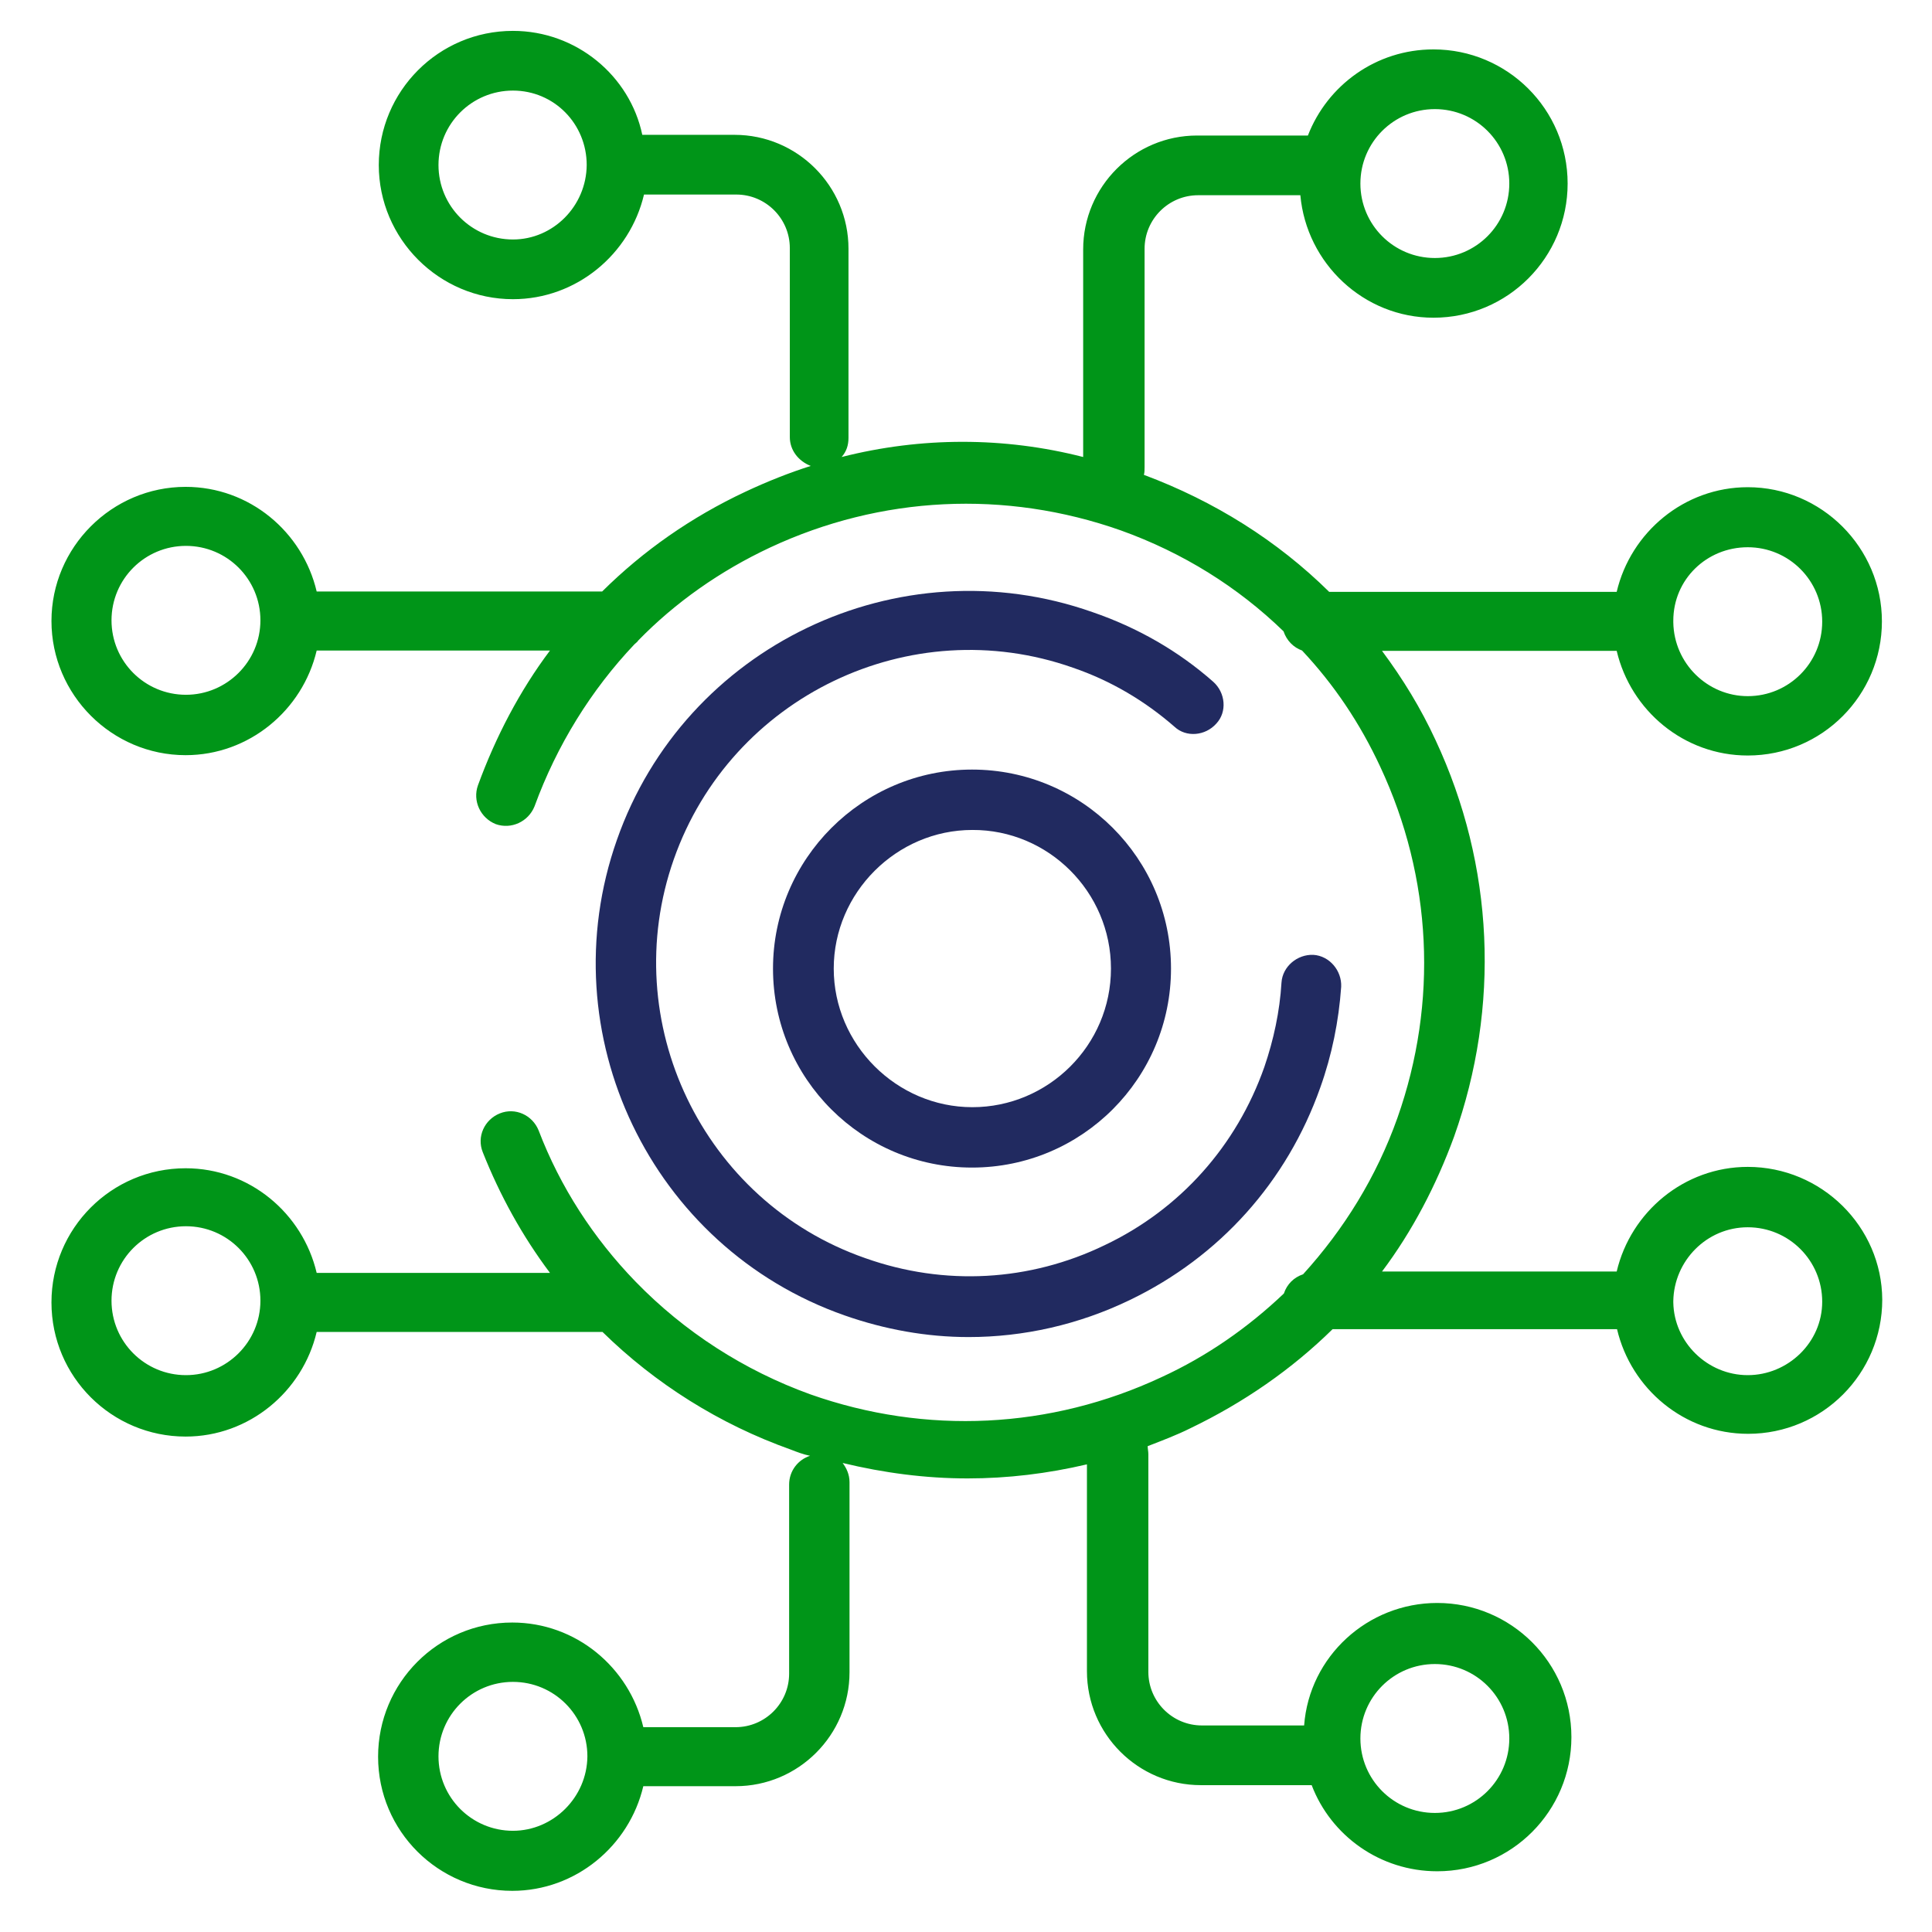 <?xml version="1.0" encoding="UTF-8"?> <svg xmlns="http://www.w3.org/2000/svg" xmlns:xlink="http://www.w3.org/1999/xlink" version="1.1" id="Layer_1" x="0px" y="0px" viewBox="0 0 563.1 563.1" xml:space="preserve"> <g> <ellipse transform="matrix(0.707 -0.707 0.707 0.707 -252.216 149.354)" fill="none" cx="54.2" cy="379.1" rx="21.7" ry="21.7"></ellipse> <path fill="none" d="M149.5,490.2c-12,0-21.7,9.7-21.7,21.7c0,12,9.7,21.7,21.7,21.7c11.7,0,21.7-9.7,21.7-21.7 C171.1,499.9,161.4,490.2,149.5,490.2z"></path> <ellipse transform="matrix(0.707 -0.707 0.707 0.707 -112.025 91.285)" fill="none" cx="54.2" cy="180.9" rx="21.7" ry="21.7"></ellipse> <path fill="none" d="M149.5,26.4c-12,0-21.7,9.7-21.7,21.7c0,12,9.7,21.7,21.7,21.7c11.7,0,21.5-9.7,21.5-21.7 C170.9,36.1,161.4,26.4,149.5,26.4z"></path> <path fill="none" d="M418.2,528.4c12,0,21.7-9.7,21.7-21.7c0-12-9.7-21.7-21.7-21.7v0c-12,0-21.7,9.7-21.7,21.7 C396.5,518.7,406.2,528.4,418.2,528.4z"></path> <path fill="none" d="M509.4,357.7c-12,0-21.4,9.7-21.7,21.5v0.2v0.2c0.2,11.7,9.9,21.2,21.7,21.2v0c11.7,0,21.7-9.5,21.7-21.5 C531.1,367.4,521.4,357.7,509.4,357.7z"></path> <path fill="none" d="M509.4,202.8c12,0,21.7-9.7,21.7-21.7c0-12-9.7-21.7-21.7-21.7v0c-12,0-21.7,9.5-21.7,21.4v0.2v0.2 C488,193.3,497.7,202.8,509.4,202.8z"></path> <path fill="none" d="M418.2,75.2c12,0,21.7-9.7,21.7-21.7c0-12-9.7-21.7-21.7-21.7c-12,0-21.7,9.7-21.7,21.7 C396.5,65.5,406.2,75.2,418.2,75.2z"></path> <ellipse transform="matrix(0.973 -0.23 0.23 0.973 -57.27 72.656)" fill="none" cx="283.4" cy="282.3" rx="40.4" ry="40.4"></ellipse> <path fill="#212A60" d="M353.6,198.7c-10.2-9-22.1-15.8-35.2-20.3c-56.5-19.9-118.8,9.9-138.6,66.4 c-19.9,56.5,9.9,118.8,66.4,138.6c11.7,4.1,23.9,6.3,36.1,6.3c16,0,32.1-3.6,47-10.8c26.2-12.6,45.8-34.5,55.5-61.9 c3.4-9.5,5.4-19.4,6.1-29.4c0.2-4.7-3.4-9-8.1-9.3c-4.7-0.2-9,3.4-9.3,8.1c-0.5,8.4-2.3,16.7-5,24.6c-8.1,23-24.6,41.5-46.5,51.9 c-21.9,10.6-46.7,12-69.8,3.8c-47.4-16.5-72.5-68.9-55.8-116.3c16.7-47.4,68.9-72.5,116.3-55.8c11.1,3.8,21,9.7,29.6,17.2 c3.4,3.2,9,2.7,12.2-0.9l0,0C357.7,207.5,357.2,201.9,353.6,198.7z"></path> <path fill="#009518" d="M509.4,340.1L509.4,340.1c-18.5,0-34.1,13.1-38.2,30.5h-68.4c8.8-11.7,15.8-25.1,21-39.3 c13.5-37.9,11.7-79-5.4-115.6c-4.3-9.3-9.5-17.8-15.6-26l68.4,0c4.1,17.4,19.6,30.5,38.2,30.5c21.7,0,39.1-17.6,39.1-39.1 S530.9,142,509.4,142c-18.5,0-34.1,13.1-38.2,30.5h-83.8c-15.1-14.9-33.4-26.4-54-34.1c0.2-0.7,0.2-1.4,0.2-2.3V72.5 c0-8.6,7-15.6,15.6-15.6h29.8c1.8,19.9,18.5,35.7,38.8,35.7c21.7,0,39.1-17.6,39.1-39.1c0-21.7-17.6-39.1-39.1-39.1 c-16.7,0-30.9,10.4-36.6,25.1h-32.3c-18.3,0-33.2,14.9-33.2,33.2v60.5c-23-5.9-47.2-5.9-70.4,0c1.4-1.6,2-3.4,2-5.6V72.5 c0-18.3-14.9-33.2-33.2-33.2h-26.9C183.6,22.1,168,9,149.5,9c-21.7,0-39.1,17.6-39.1,39.1s17.6,39.1,39.1,39.1 c18.5,0,34.1-13.1,38.2-30.5h26.9c8.6,0,15.6,7,15.6,15.6v55.1c0,3.8,2.5,7,6.1,8.4c-6.3,2-12.6,4.5-19,7.5 c-15.8,7.4-29.8,17.2-41.8,29.1H92.3c-4.1-17.4-19.6-30.5-38.2-30.5c-21.5,0-39.1,17.6-39.1,39.1c0,21.5,17.6,39.1,39.1,39.1 c18.5,0,34.1-13.1,38.2-30.5h68c-8.8,11.7-15.8,25.1-21,39.3c-1.6,4.5,0.7,9.5,5.2,11.3c4.5,1.6,9.5-0.7,11.3-5.2 c6.5-17.8,16.5-33.9,29.1-47.2c0.5-0.5,0.9-0.7,1.1-1.1c10.8-11.1,23.9-20.3,38.4-27.1c32.3-15.1,68.6-16.9,102.3-5 c18.1,6.5,34.1,16.5,47.4,29.4c0.9,2.7,2.9,4.7,5.4,5.6c9.3,9.9,16.9,21.2,22.8,33.9c15.1,32.3,16.9,68.6,5,102.3 c-6.1,17.2-15.6,32.5-27.5,45.6c-2.7,0.9-4.7,2.9-5.6,5.6c-10.4,9.9-22.4,18.3-35.7,24.4c-32.3,15.1-68.6,16.9-102.3,5 c-19.4-7-36.8-18.3-50.8-32.7l-0.2-0.2c-12.2-12.6-21.9-27.5-28.2-44c-1.8-4.5-6.8-6.8-11.3-5c-4.5,1.8-6.8,6.8-5,11.3 c5,12.6,11.5,24.4,19.6,35.2l-68,0c-4.1-17.4-19.6-30.5-38.2-30.5c-21.7,0-39.1,17.6-39.1,39.1c0,21.7,17.6,39.1,39.1,39.1 c18.5,0,34.1-13.1,38.2-30.5h83.3c15.4,15.1,34.1,26.9,54.9,34.3c1.8,0.7,3.6,1.4,5.6,1.8c-3.4,1.1-6.1,4.3-6.1,8.4v55.1 c0,8.6-7,15.6-15.6,15.6l-26.9,0c-4.1-17.4-19.6-30.5-38.2-30.5c-21.7,0-39.1,17.6-39.1,39.1c0,21.7,17.6,39.1,39.1,39.1 c18.5,0,34.1-13.1,38.2-30.5h26.9c18.3,0,33.2-14.9,33.2-33.2V432c0-2.3-0.9-4.1-2-5.6c12,2.9,24.2,4.5,36.4,4.5 c11.7,0,23.3-1.4,34.8-4.1v60.3c0,18.3,14.9,33.2,33.2,33.2h32.3c5.6,14.7,19.9,25.1,36.6,25.1c21.7,0,39.1-17.6,39.1-39.1 c0-21.7-17.6-39.1-39.1-39.1c-20.3,0-37.3,15.6-38.8,35.7h-29.8c-8.6,0-15.6-7-15.6-15.6v-63.5c0-0.7-0.2-1.6-0.2-2.3 c4.1-1.6,8.4-3.2,12.4-5.2c15.6-7.5,29.6-17.2,41.5-28.9l82.9,0c4.1,17.4,19.6,30.5,38.2,30.5c21.7,0,39.1-17.6,39.1-39.1 C548.5,357.5,530.9,340.1,509.4,340.1z M487.7,181.1v-0.2c0-12,9.7-21.4,21.7-21.4v0c12,0,21.7,9.7,21.7,21.7 c0,12-9.7,21.7-21.7,21.7c-11.7,0-21.5-9.5-21.7-21.5V181.1z M418.2,31.8c12,0,21.7,9.7,21.7,21.7c0,12-9.7,21.7-21.7,21.7 c-12,0-21.7-9.7-21.7-21.7C396.5,41.5,406.2,31.8,418.2,31.8z M149.5,69.8c-12,0-21.7-9.7-21.7-21.7c0-12,9.7-21.7,21.7-21.7 c12,0,21.5,9.7,21.5,21.7C170.9,60.1,161.2,69.8,149.5,69.8z M54.2,202.5c-12,0-21.7-9.7-21.7-21.7c0-12,9.7-21.7,21.7-21.7 c12,0,21.7,9.7,21.7,21.7C75.9,192.8,66.1,202.5,54.2,202.5z M54.2,400.8c-12,0-21.7-9.7-21.7-21.7c0-12,9.7-21.7,21.7-21.7 c12,0,21.7,9.7,21.7,21.7C75.9,391.1,66.1,400.8,54.2,400.8z M149.5,533.6c-12,0-21.7-9.7-21.7-21.7c0-12,9.7-21.7,21.7-21.7 c12,0,21.7,9.7,21.7,21.7C171.1,523.9,161.2,533.6,149.5,533.6z M418.2,485L418.2,485c12,0,21.7,9.7,21.7,21.7 c0,12-9.7,21.7-21.7,21.7c-12,0-21.7-9.7-21.7-21.7C396.5,494.7,406.2,485,418.2,485z M509.4,400.8L509.4,400.8 c-11.7,0-21.5-9.5-21.7-21.2v-0.2v-0.2c0.2-11.7,9.7-21.5,21.7-21.5c12,0,21.7,9.7,21.7,21.7C531.1,391.3,521.1,400.8,509.4,400.8z "></path> <path fill="#212A60" d="M225.3,282.3c0,32.1,26,58,58,58c32.1,0,58-26,58-58c0-32.1-26-58-58-58S225.3,250.4,225.3,282.3z M323.8,282.3c0,22.4-18.3,40.4-40.4,40.4c-22.1,0-40.4-18.3-40.4-40.4c0-22.1,18.3-40.4,40.4-40.4 C305.5,241.8,323.8,259.9,323.8,282.3z"></path> </g> </svg> 